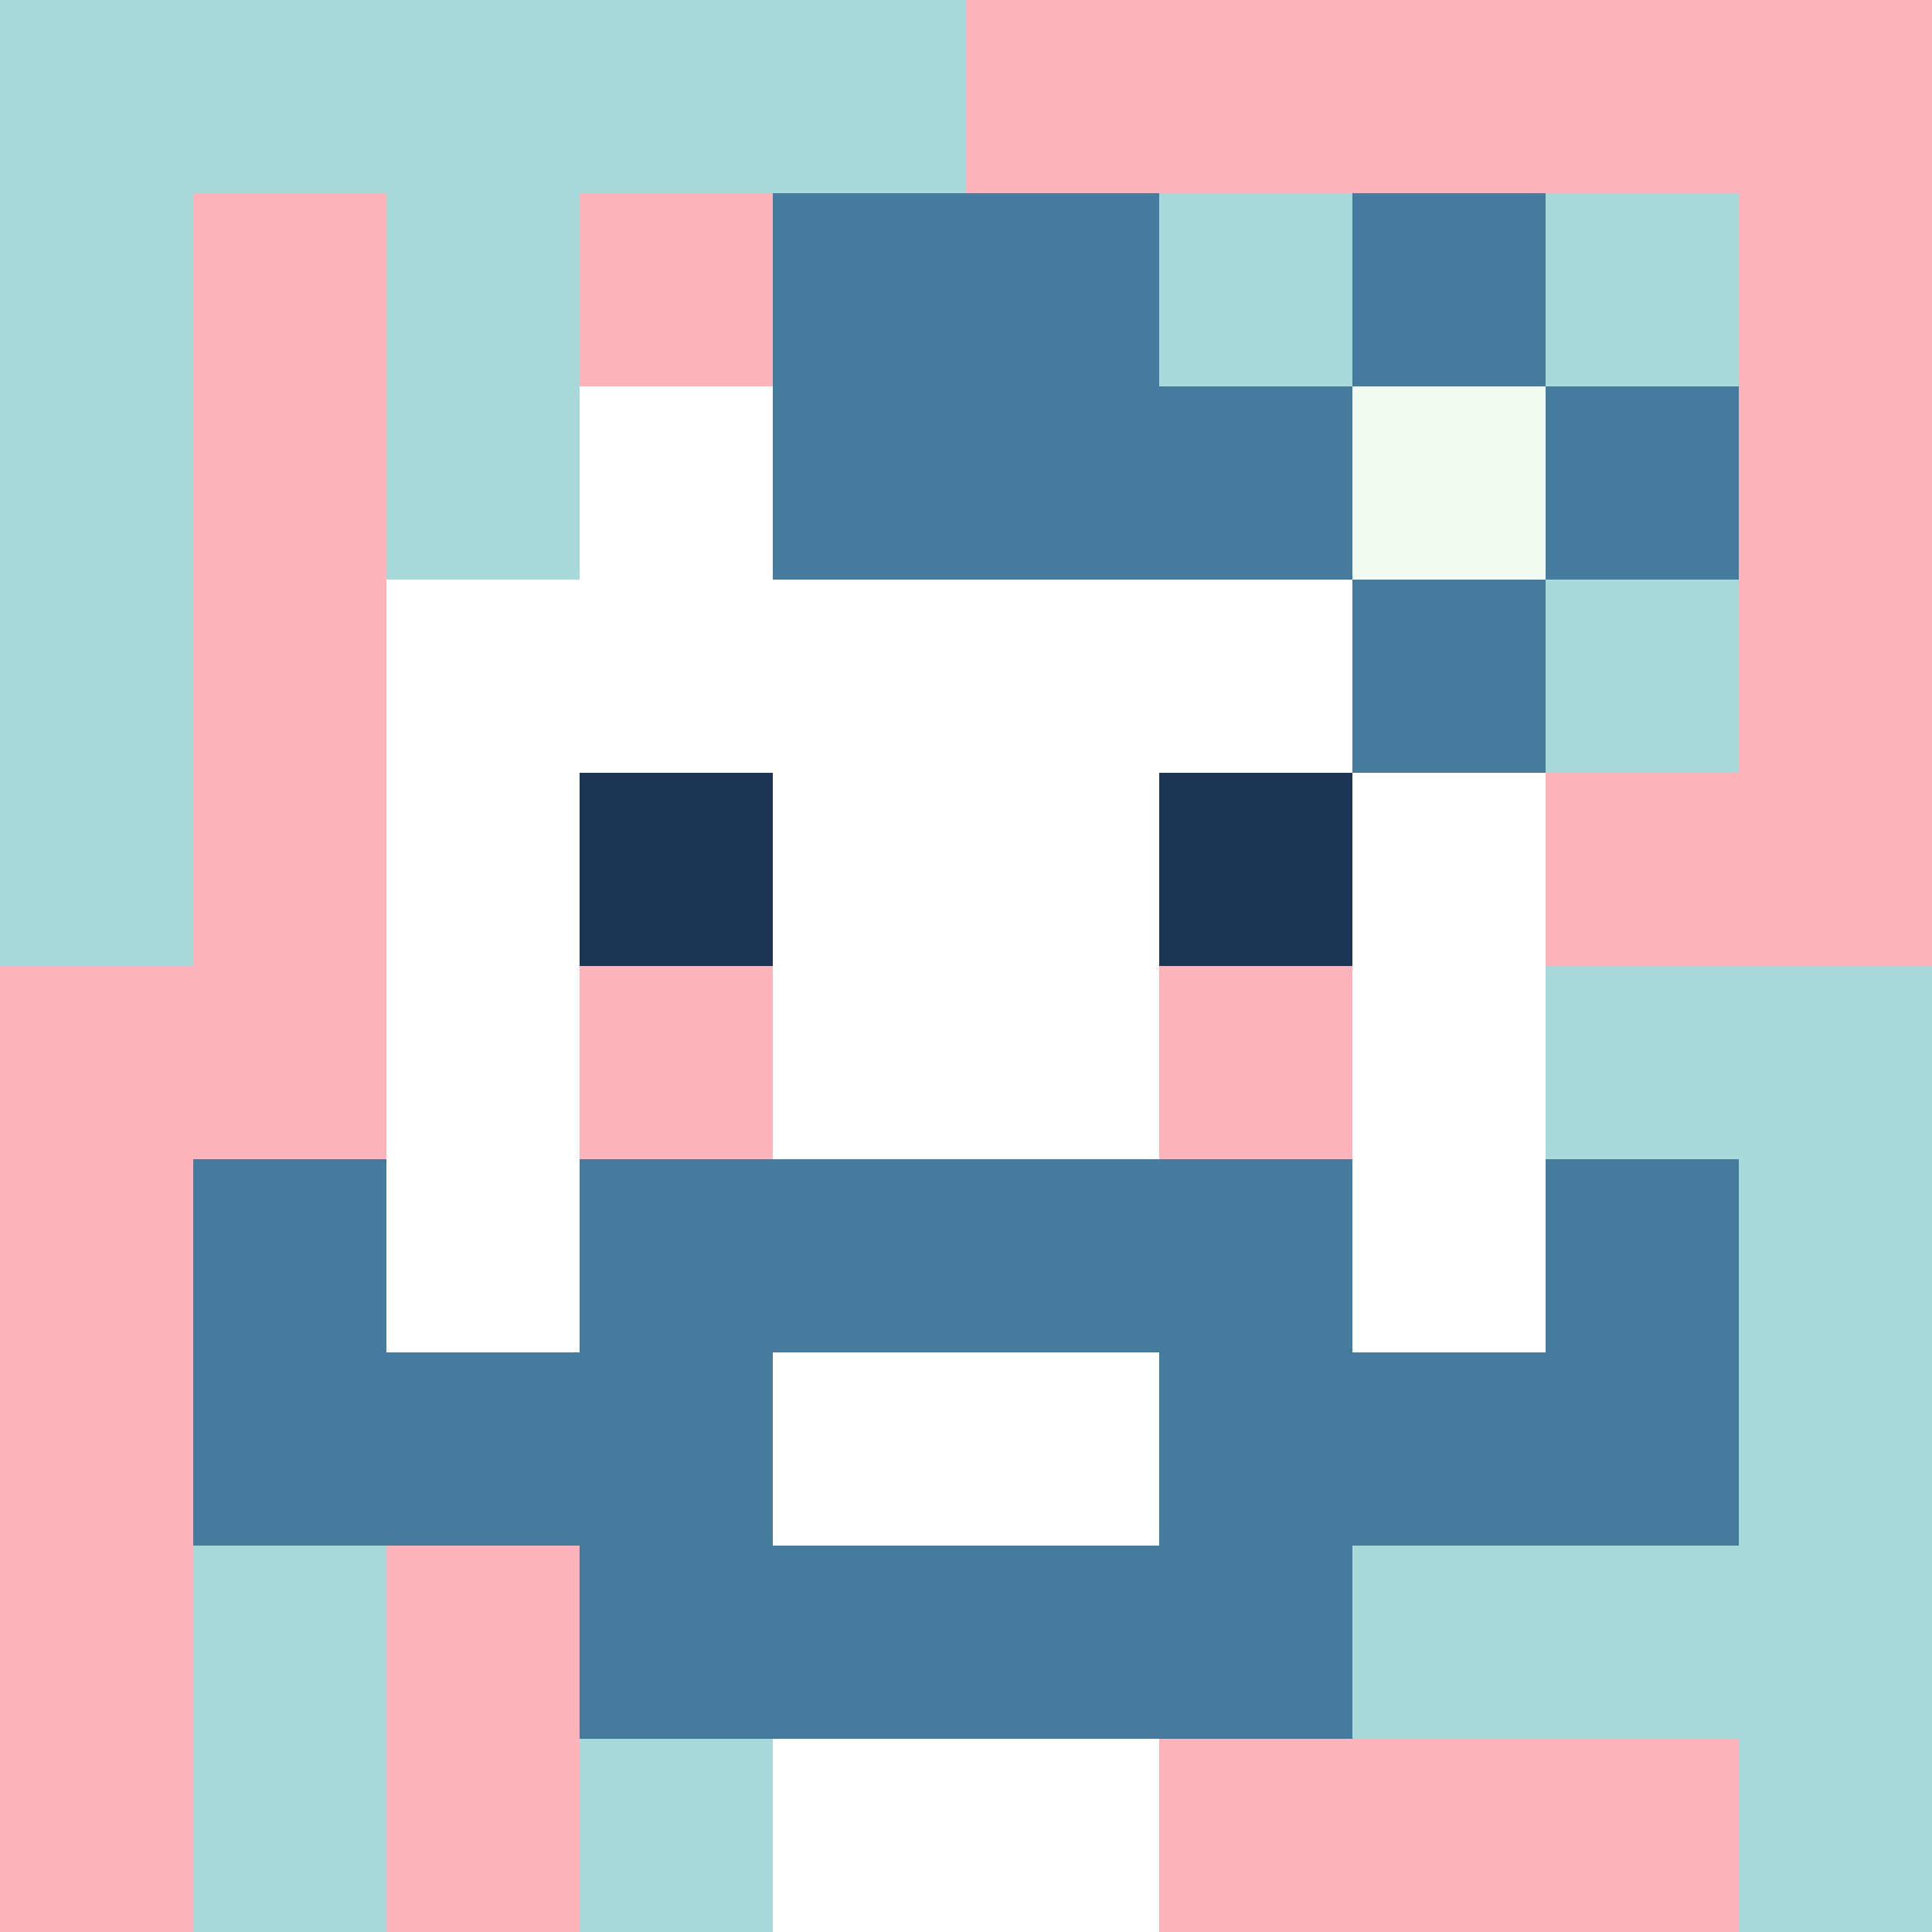 <svg xmlns="http://www.w3.org/2000/svg" version="1.1" width="600" height="600" viewBox="0 0 966 966">
      <title>'goose-pfp-flower' by Dmitri Cherniak</title>
      <desc>The Goose Is Loose</desc>
      <rect width="100%" height="100%" fill="#7272cc"></rect>
      <g>
        <g id="0-0">
          <rect x="0" y="0" height="966" width="966" fill="#FFB3BA"></rect>
          <g>
            <rect id="0-0-0-0-5-1" x="0" y="0" width="483" height="96.6" fill="#A8DADC"></rect>
            <rect id="0-0-0-0-1-5" x="0" y="0" width="96.6" height="483" fill="#A8DADC"></rect>
            <rect id="0-0-2-0-1-5" x="193.2" y="0" width="96.6" height="483" fill="#A8DADC"></rect>
            <rect id="0-0-4-0-1-5" x="386.4" y="0" width="96.6" height="483" fill="#A8DADC"></rect>
            <rect id="0-0-6-1-3-3" x="579.6" y="96.6" width="289.8" height="289.8" fill="#A8DADC"></rect>
            <rect id="0-0-1-6-1-4" x="96.6" y="579.6" width="96.6" height="386.4" fill="#A8DADC"></rect>
            <rect id="0-0-3-6-1-4" x="289.8" y="579.6" width="96.6" height="386.4" fill="#A8DADC"></rect>
            <rect id="0-0-5-5-5-1" x="483" y="483" width="483" height="96.6" fill="#A8DADC"></rect>
            <rect id="0-0-5-8-5-1" x="483" y="772.8" width="483" height="96.6" fill="#A8DADC"></rect>
            <rect id="0-0-5-5-1-5" x="483" y="483" width="96.6" height="483" fill="#A8DADC"></rect>
            <rect id="0-0-9-5-1-5" x="869.4" y="483" width="96.6" height="483" fill="#A8DADC"></rect>
          </g>
          <g>
            <rect id="0-0-3-2-4-7" x="289.8" y="193.2" width="386.4" height="676.2" fill="#FFFFFF"></rect>
            <rect id="0-0-2-3-6-5" x="193.2" y="289.8" width="579.6" height="483" fill="#FFFFFF"></rect>
            <rect id="0-0-4-8-2-2" x="386.4" y="772.8" width="193.2" height="193.2" fill="#FFFFFF"></rect>
            <rect id="0-0-1-6-8-1" x="96.6" y="579.6" width="772.8" height="96.6" fill="#FFFFFF"></rect>
            <rect id="0-0-1-7-8-1" x="96.6" y="676.2" width="772.8" height="96.6" fill="#457B9D"></rect>
            <rect id="0-0-3-6-4-3" x="289.8" y="579.6" width="386.4" height="289.8" fill="#457B9D"></rect>
            <rect id="0-0-4-7-2-1" x="386.4" y="676.2" width="193.2" height="96.6" fill="#FFFFFF"></rect>
            <rect id="0-0-1-6-1-2" x="96.6" y="579.6" width="96.6" height="193.2" fill="#457B9D"></rect>
            <rect id="0-0-8-6-1-2" x="772.8" y="579.6" width="96.6" height="193.2" fill="#457B9D"></rect>
            <rect id="0-0-3-4-1-1" x="289.8" y="386.4" width="96.6" height="96.6" fill="#1D3557"></rect>
            <rect id="0-0-6-4-1-1" x="579.6" y="386.4" width="96.6" height="96.6" fill="#1D3557"></rect>
            <rect id="0-0-3-5-1-1" x="289.8" y="483" width="96.6" height="96.6" fill="#FFB3BA"></rect>
            <rect id="0-0-6-5-1-1" x="579.6" y="483" width="96.6" height="96.6" fill="#FFB3BA"></rect>
            <rect id="0-0-4-1-2-2" x="386.4" y="96.6" width="193.2" height="193.2" fill="#457B9D"></rect>
            <rect id="0-0-6-2-3-1" x="579.6" y="193.2" width="289.8" height="96.6" fill="#457B9D"></rect>
            <rect id="0-0-7-1-1-3" x="676.2" y="96.6" width="96.6" height="289.8" fill="#457B9D"></rect>
            <rect id="0-0-7-2-1-1" x="676.2" y="193.2" width="96.6" height="96.6" fill="#F1FAEE"></rect>
          </g>
    
        </g>
      </g>
    </svg>